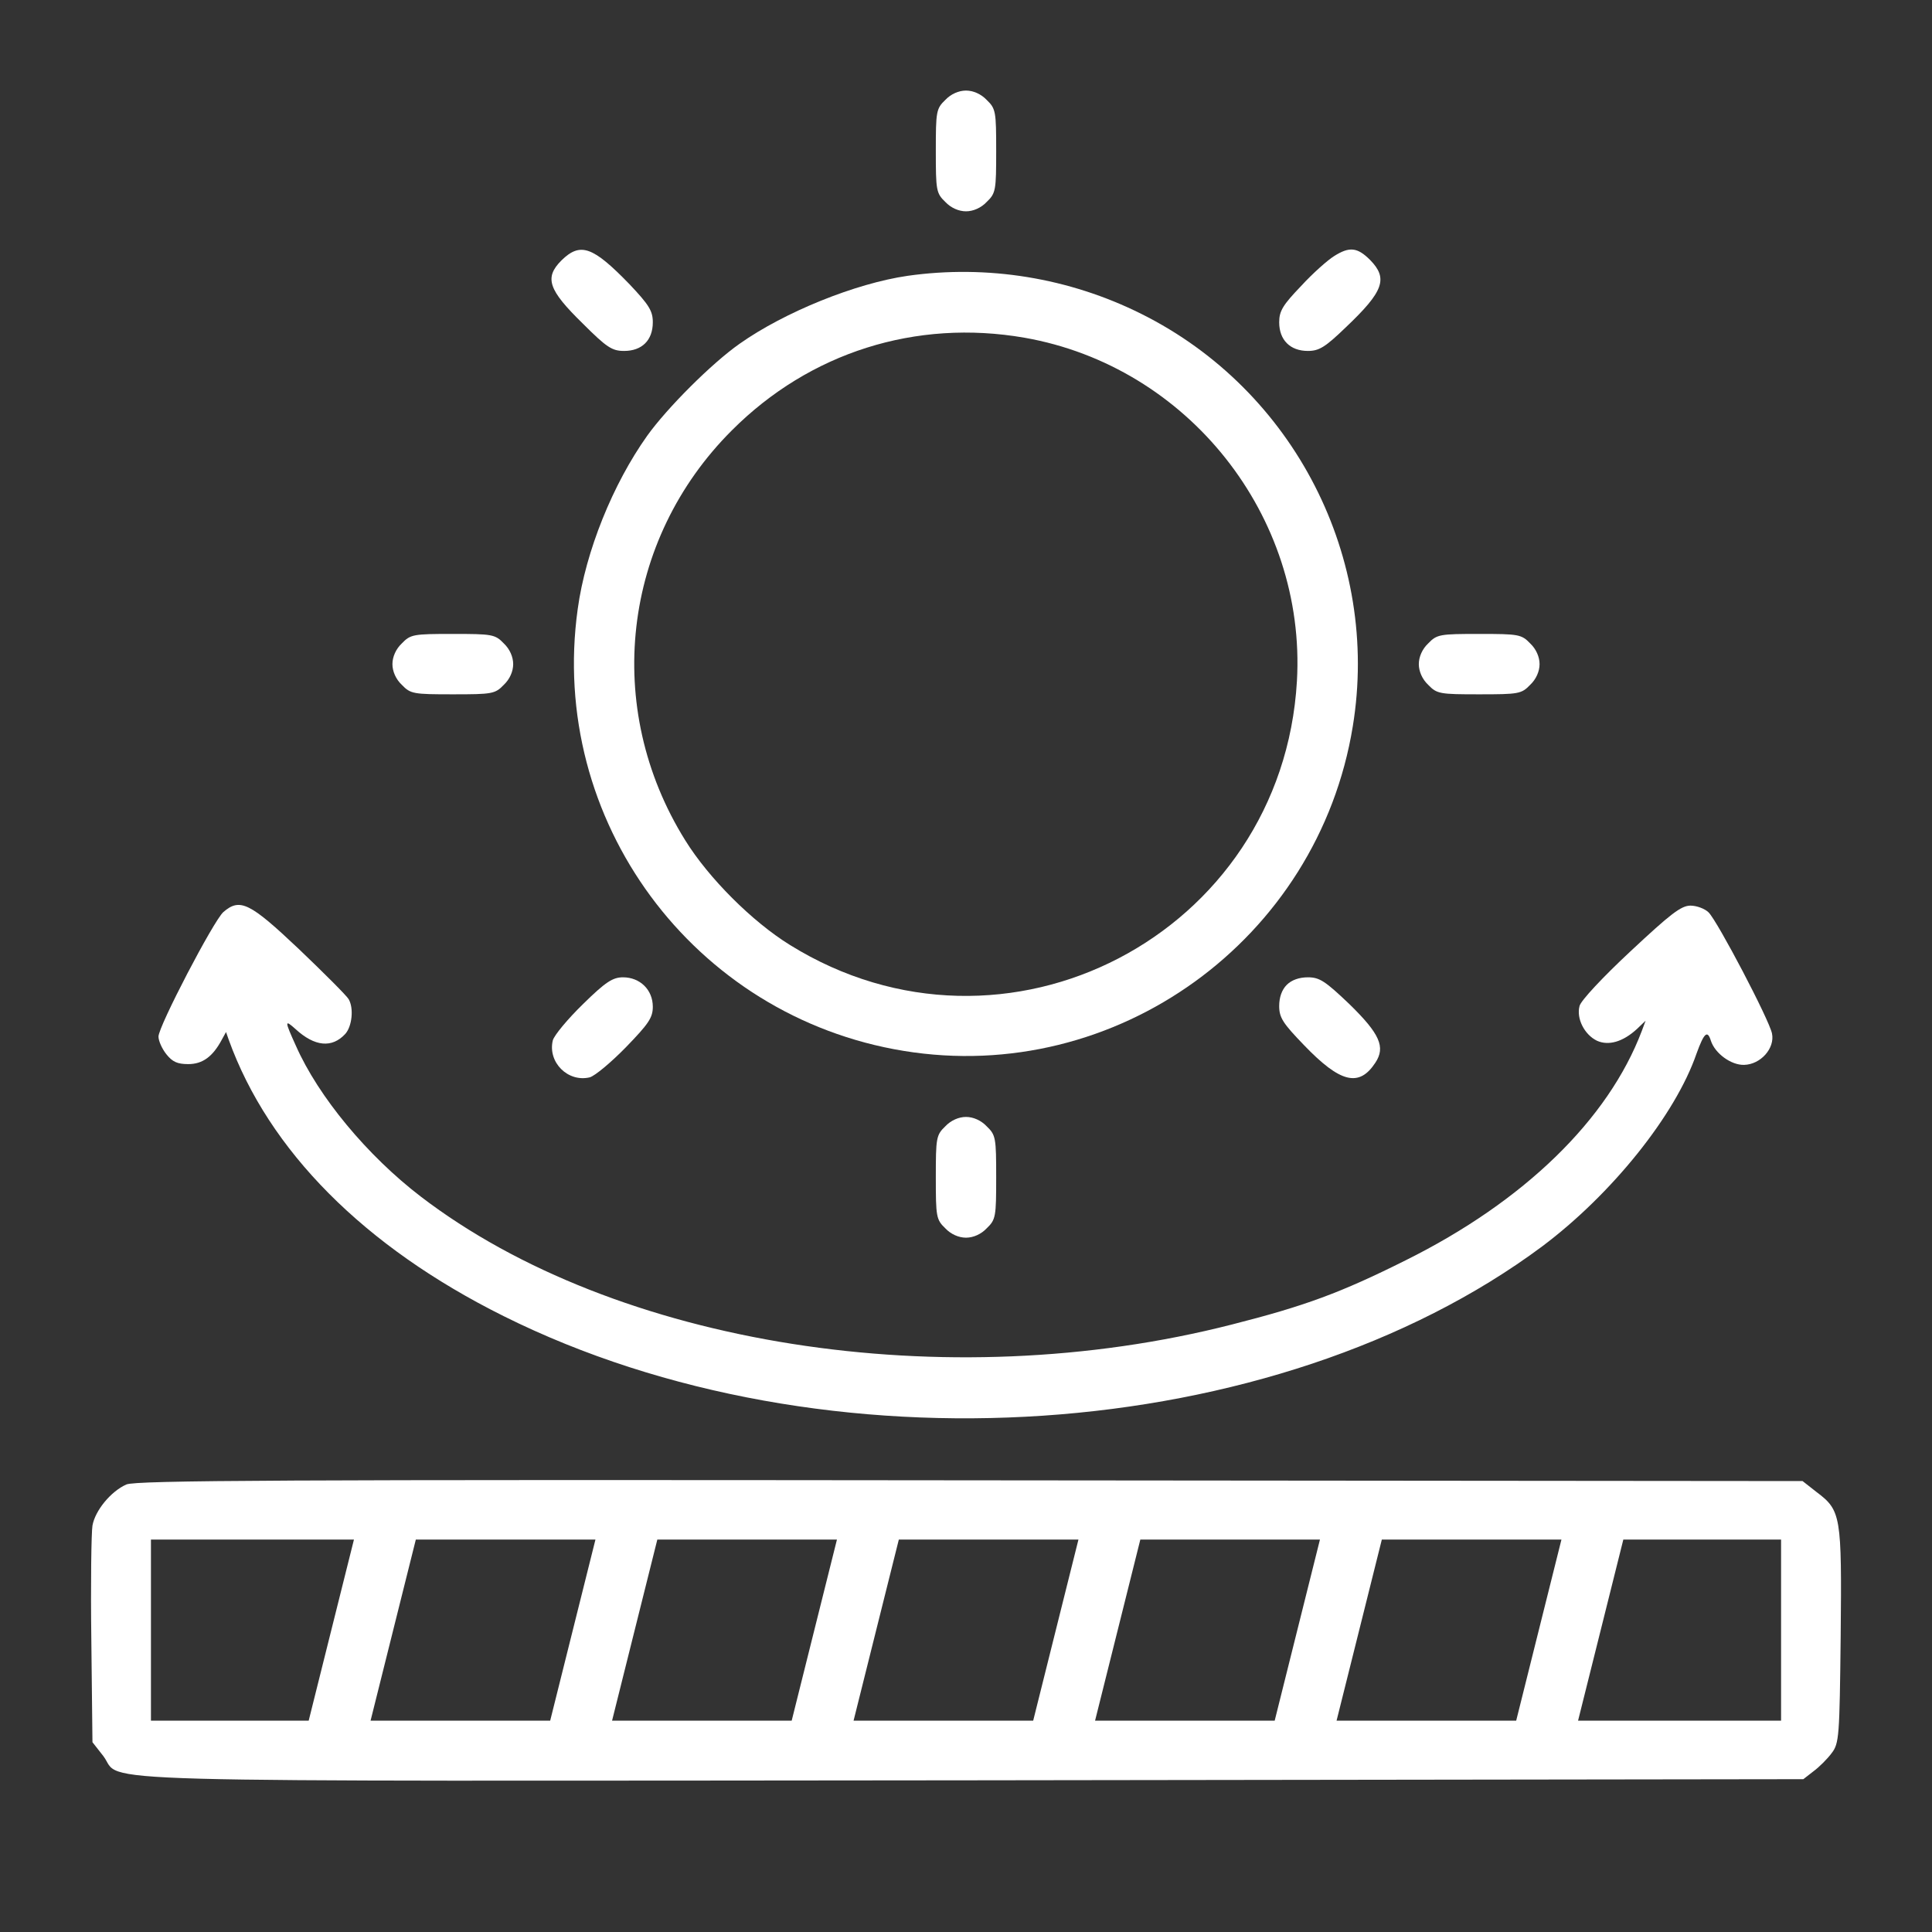 <?xml version="1.0" encoding="UTF-8"?> <svg xmlns="http://www.w3.org/2000/svg" width="132" height="132" viewBox="0 0 132 132" fill="none"><rect x="0" y="0" width="132" height="132" fill="#333333" stroke="none"/><path d="M64.582 6.832C63.963 7.425 63.938 7.631 63.938 10.312C63.938 12.994 63.963 13.2 64.582 13.793C64.969 14.206 65.51 14.438 66 14.438C66.49 14.438 67.031 14.206 67.418 13.793C68.037 13.2 68.062 12.994 68.062 10.312C68.062 7.631 68.037 7.425 67.418 6.832C67.031 6.42 66.49 6.188 66 6.188C65.51 6.188 64.969 6.42 64.582 6.832Z" fill="white"></path><path d="M38.363 17.789C37.177 18.975 37.46 19.8 39.806 22.095C41.456 23.744 41.817 23.977 42.642 23.977C43.854 23.977 44.602 23.255 44.602 22.017C44.602 21.244 44.344 20.831 43.003 19.413C40.502 16.835 39.652 16.526 38.363 17.789Z" fill="white"></path><path d="M91.137 17.506C90.724 17.763 89.693 18.666 88.894 19.542C87.656 20.831 87.398 21.244 87.398 22.017C87.398 23.229 88.146 23.977 89.358 23.977C90.131 23.977 90.544 23.719 91.962 22.352C94.54 19.903 94.849 19.027 93.612 17.763C92.735 16.887 92.194 16.835 91.137 17.506Z" fill="white"></path><path d="M62.004 18.846C58.446 19.362 53.599 21.321 50.531 23.487C48.623 24.827 45.581 27.869 44.215 29.777C41.869 33.077 40.013 37.666 39.471 41.611C37.46 56.048 47.36 69.455 61.746 71.801C76.261 74.173 90.054 64.195 92.426 49.629C94.308 38.156 88.43 26.658 77.988 21.45C73.038 18.975 67.444 18.073 62.004 18.846ZM69.996 23.074C81.159 25.034 89.255 35.243 88.61 46.535C87.605 63.86 68.681 73.709 53.96 64.556C51.382 62.958 48.417 59.993 46.819 57.415C41.173 48.366 42.488 36.893 50.016 29.391C55.327 24.08 62.571 21.785 69.996 23.074Z" fill="white"></path><path d="M27.457 43.957C27.044 44.344 26.812 44.885 26.812 45.375C26.812 45.865 27.044 46.406 27.457 46.793C28.05 47.412 28.256 47.438 30.938 47.438C33.619 47.438 33.825 47.412 34.418 46.793C34.831 46.406 35.062 45.865 35.062 45.375C35.062 44.885 34.831 44.344 34.418 43.957C33.825 43.338 33.619 43.312 30.938 43.312C28.256 43.312 28.05 43.338 27.457 43.957Z" fill="white"></path><path d="M97.582 43.957C97.169 44.344 96.938 44.885 96.938 45.375C96.938 45.865 97.169 46.406 97.582 46.793C98.175 47.412 98.381 47.438 101.062 47.438C103.744 47.438 103.95 47.412 104.543 46.793C104.955 46.406 105.188 45.865 105.188 45.375C105.188 44.885 104.955 44.344 104.543 43.957C103.95 43.338 103.744 43.312 101.062 43.312C98.381 43.312 98.175 43.338 97.582 43.957Z" fill="white"></path><path d="M15.262 62.313C14.592 62.906 10.828 70.125 10.828 70.821C10.828 71.105 11.06 71.646 11.37 72.033C11.782 72.548 12.117 72.703 12.865 72.703C13.845 72.703 14.541 72.188 15.159 71.027L15.443 70.512L15.623 71.027C18.356 78.607 24.879 85.181 34.418 89.925C56.306 100.83 87.115 98.742 105.368 85.156C110.112 81.598 114.469 76.184 115.913 71.981C116.428 70.563 116.66 70.357 116.892 71.105C117.176 71.981 118.284 72.781 119.161 72.755C120.295 72.729 121.275 71.62 121.069 70.615C120.888 69.687 117.356 62.958 116.738 62.339C116.48 62.081 115.913 61.875 115.5 61.875C114.855 61.875 114.134 62.442 111.401 64.995C109.519 66.748 107.998 68.372 107.92 68.733C107.688 69.584 108.255 70.692 109.106 71.105C109.905 71.466 110.885 71.182 111.839 70.305L112.432 69.738L112.174 70.434C109.88 76.493 104.13 82.088 96.035 86.109C91.601 88.326 89.152 89.229 84.176 90.492C64.634 95.494 42.049 91.936 28.746 81.752C25.111 78.968 21.759 74.946 20.212 71.44C19.439 69.738 19.439 69.635 20.187 70.305C21.502 71.517 22.688 71.62 23.59 70.641C24.054 70.125 24.183 68.888 23.822 68.269C23.693 68.037 22.172 66.516 20.445 64.866C17.067 61.669 16.397 61.334 15.262 62.313Z" fill="white"></path><path d="M39.832 68.604C38.801 69.609 37.873 70.718 37.77 71.079C37.409 72.574 38.801 73.966 40.296 73.606C40.657 73.502 41.766 72.574 42.771 71.543C44.318 69.945 44.602 69.532 44.602 68.784C44.602 67.624 43.725 66.773 42.565 66.773C41.869 66.773 41.379 67.083 39.832 68.604Z" fill="white"></path><path d="M87.914 67.289C87.579 67.624 87.398 68.14 87.398 68.733C87.398 69.532 87.656 69.919 89.1 71.414C91.575 73.992 92.864 74.302 93.973 72.6C94.669 71.543 94.282 70.641 92.194 68.604C90.544 67.031 90.157 66.773 89.358 66.773C88.765 66.773 88.249 66.954 87.914 67.289Z" fill="white"></path><path d="M64.582 76.957C63.963 77.55 63.938 77.756 63.938 80.438C63.938 83.119 63.963 83.325 64.582 83.918C64.969 84.331 65.51 84.562 66 84.562C66.49 84.562 67.031 84.331 67.418 83.918C68.037 83.325 68.062 83.119 68.062 80.438C68.062 77.756 68.037 77.55 67.418 76.957C67.031 76.544 66.49 76.312 66 76.312C65.51 76.312 64.969 76.544 64.582 76.957Z" fill="white"></path><path d="M8.637 101.423C7.58 101.887 6.497 103.202 6.317 104.234C6.24 104.698 6.188 108.204 6.24 112.045L6.317 119.032L7.065 119.986C8.457 121.842 3.558 121.687 66.361 121.636L123.209 121.559L123.905 121.017C124.292 120.734 124.859 120.166 125.143 119.78C125.658 119.109 125.684 118.671 125.761 111.762C125.839 103.537 125.787 103.202 124.111 101.939L123.157 101.191L66.284 101.14C19.388 101.088 9.282 101.14 8.637 101.423ZM22.636 111.375L21.09 117.562H15.701H10.313V111.375V105.187H17.248H24.183L22.636 111.375ZM39.136 111.375L37.59 117.562H31.454H25.318L26.864 111.375L28.411 105.187H34.547H40.683L39.136 111.375ZM55.636 111.375L54.09 117.562H47.954H41.818L43.364 111.375L44.911 105.187H51.047H57.183L55.636 111.375ZM72.136 111.375L70.59 117.562H64.454H58.318L59.864 111.375L61.411 105.187H67.547H73.683L72.136 111.375ZM88.636 111.375L87.09 117.562H80.954H74.818L76.365 111.375L77.911 105.187H84.047H90.183L88.636 111.375ZM105.136 111.375L103.59 117.562H97.454H91.318L92.865 111.375L94.411 105.187H100.547H106.683L105.136 111.375ZM121.688 111.375V117.562H114.753H107.818L109.365 111.375L110.911 105.187H116.3H121.688V111.375Z" fill="white"></path></svg> 
